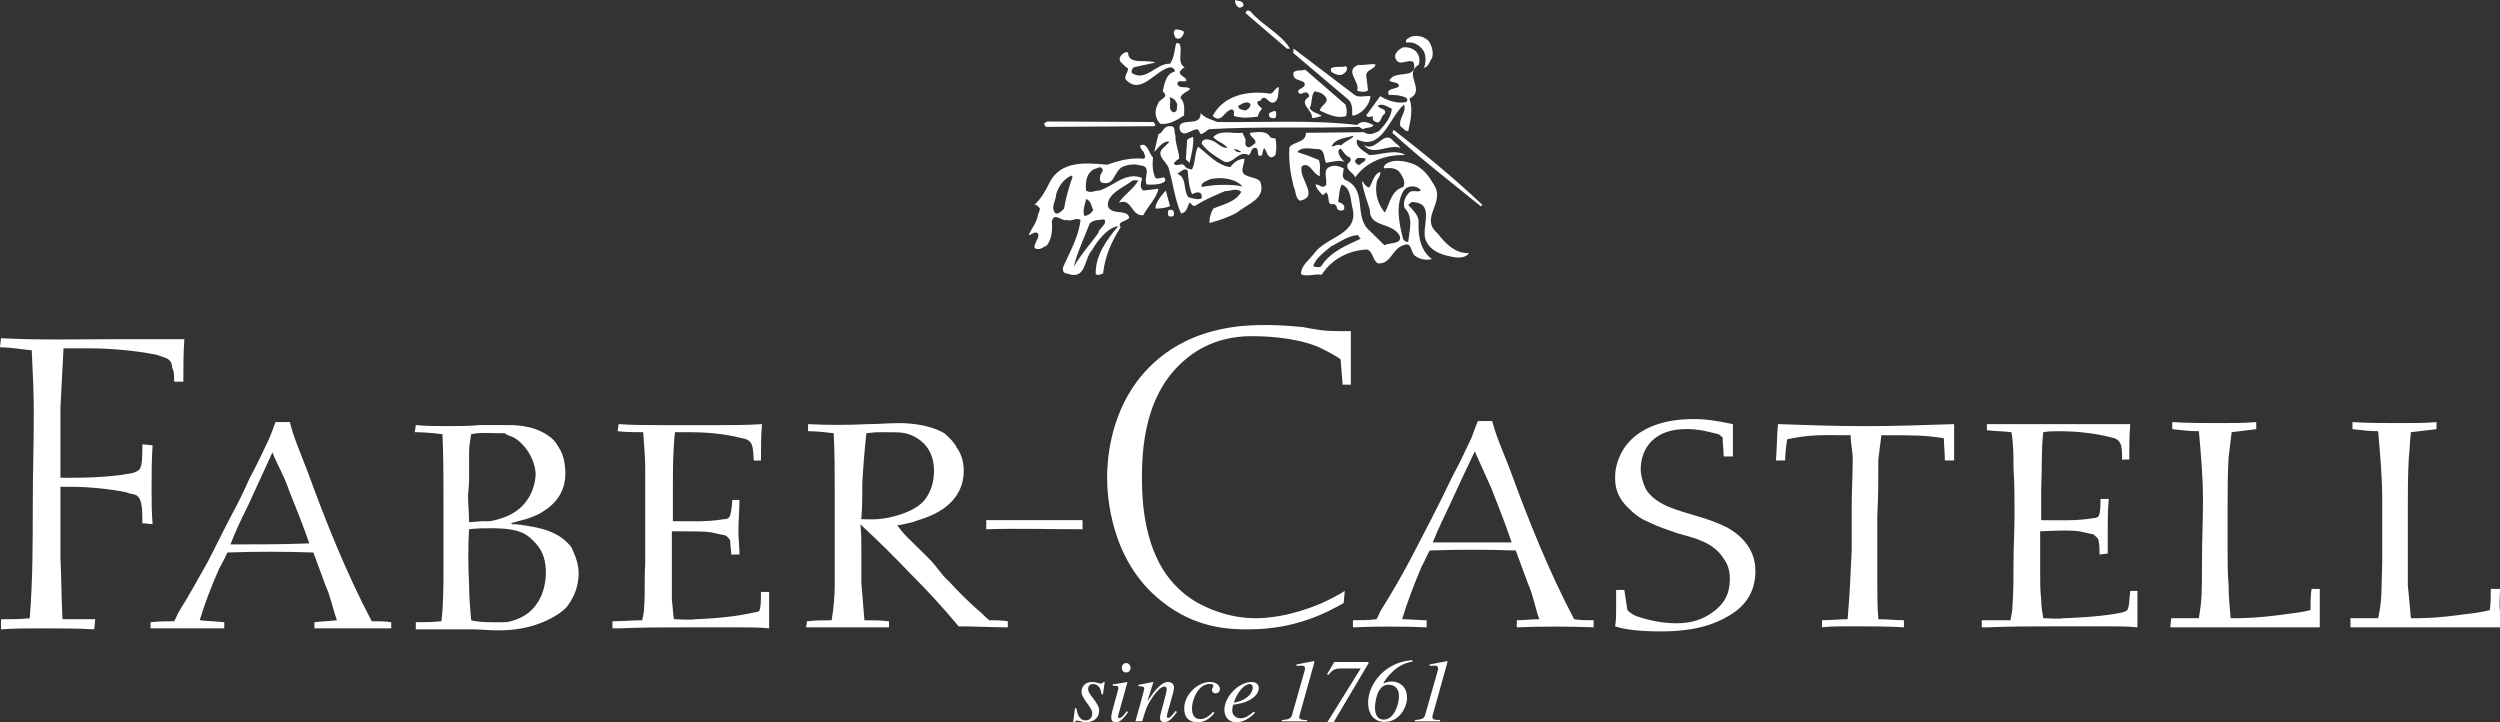 <svg width="263" height="76" viewBox="0 0 263 76" fill="none" xmlns="http://www.w3.org/2000/svg">
<rect x="0" y="0" width="263" height="76" fill="#333333" stroke="none"/>
<path fill-rule="evenodd" clip-rule="evenodd" d="M113.237 74.513C113.302 74.926 113.455 75.786 114.223 75.786C114.755 75.786 114.908 75.337 114.908 75.028C114.908 74.409 113.778 73.508 113.778 72.787C113.778 72.497 113.911 71.747 114.917 71.747C115.344 71.747 115.534 71.906 115.82 71.906C115.981 71.906 116.038 71.812 116.086 71.737H116.219L116.029 73.04H115.876C115.83 72.507 115.602 71.963 114.983 71.963C114.775 71.963 114.471 72.048 114.471 72.507C114.471 73.097 115.628 73.931 115.628 74.727C115.628 75.749 114.745 75.981 114.215 75.981C113.929 75.981 113.55 75.804 113.274 75.804C113.142 75.804 113.104 75.898 113.046 76H112.895L113.086 74.511L113.237 74.513ZM118.668 74.915C118.297 75.469 117.88 75.982 117.348 75.982C116.903 75.982 116.903 75.571 116.903 75.404C116.903 74.963 117.653 72.638 117.653 72.376C117.653 72.18 117.576 72.134 117.056 72.134V71.984C117.415 71.964 118.203 71.815 118.574 71.749L118.604 71.768L117.768 74.785C117.731 74.915 117.616 75.29 117.616 75.404C117.616 75.469 117.683 75.543 117.768 75.543C117.881 75.543 118.157 75.357 118.546 74.814L118.668 74.915ZM118.477 70.746C118.239 70.746 118.021 70.585 118.021 70.258C118.021 69.931 118.239 69.753 118.467 69.753C118.781 69.753 118.942 70.062 118.942 70.268C118.942 70.454 118.791 70.746 118.477 70.746ZM123.811 74.906C123.337 75.533 123.004 75.964 122.492 75.964C122.055 75.964 122.037 75.683 122.037 75.412C122.037 75.185 122.74 72.899 122.74 72.525C122.74 72.356 122.682 72.225 122.502 72.225C122.045 72.225 121.448 73.03 121.107 73.555C120.67 74.2 120.547 74.603 120.156 75.88H119.444C119.738 74.82 120.375 72.627 120.375 72.431C120.375 72.29 120.279 72.188 119.767 72.188V72.037C120.279 71.943 120.793 71.851 121.305 71.747L121.333 71.766L120.726 73.724L120.744 73.743C121.19 73.05 122.063 71.749 122.851 71.749C123.29 71.749 123.506 71.974 123.506 72.368C123.506 72.771 122.748 75.085 122.748 75.367C122.748 75.507 122.881 75.525 122.901 75.525C123.089 75.525 123.327 75.226 123.68 74.787L123.811 74.906ZM127.77 74.981C127.532 75.281 126.982 75.982 125.986 75.982C125.369 75.982 124.581 75.749 124.581 74.503C124.581 73.183 125.891 71.749 127.296 71.749C128.094 71.749 128.33 72.217 128.33 72.509C128.33 72.771 128.121 72.939 127.883 72.939C127.645 72.939 127.504 72.808 127.504 72.593C127.504 72.35 127.647 72.291 127.647 72.134C127.647 71.993 127.457 71.946 127.286 71.946C126.052 71.946 125.397 73.604 125.397 74.505C125.397 75.226 125.681 75.648 126.26 75.648C126.83 75.648 127.276 75.264 127.618 74.889L127.77 74.981ZM129.953 73.519C130.304 72.685 130.949 71.964 131.463 71.964C131.701 71.964 131.795 72.142 131.795 72.338C131.795 72.413 131.747 73.537 129.792 73.931L129.953 73.519ZM131.908 74.859C131.434 75.243 131.035 75.563 130.523 75.563C130.124 75.563 129.631 75.347 129.631 74.71C129.631 74.524 129.679 74.336 129.727 74.138L129.992 74.101C131.53 73.886 132.422 73.126 132.422 72.385C132.422 71.974 132.126 71.749 131.642 71.749C130.304 71.749 128.804 73.323 128.804 74.663C128.804 75.253 129.108 75.982 130.104 75.982C131.053 75.982 131.916 75.122 132.021 74.971L131.908 74.859ZM134.851 75.751C135.412 75.694 135.793 75.665 135.914 75.245L137.226 70.634C137.258 70.534 137.28 70.431 137.29 70.326C137.29 70.025 137.014 70.025 136.93 70.025L136.389 70.044V69.903C136.833 69.829 138.155 69.547 138.232 69.547C138.306 69.547 138.258 69.733 138.212 69.885L136.853 74.748C136.805 74.936 136.682 75.281 136.682 75.433C136.682 75.723 137.022 75.751 137.496 75.741V75.882H134.851V75.751ZM140.31 75.956H139.646L143.128 70.354L143.111 70.325H141.002C140.319 70.325 140.063 70.624 139.738 70.999L139.607 70.914L140.377 69.639H143.935L143.993 69.733L140.31 75.956ZM146.054 72.031C146.775 72.031 147.173 72.479 147.173 73.247C147.173 74.091 146.661 75.704 145.576 75.704C144.647 75.704 144.647 74.655 144.647 74.411C144.647 74.26 144.743 72.031 146.054 72.031ZM148.577 69.453C145.681 69.629 143.925 71.984 143.925 73.913C143.925 75.449 144.867 75.947 145.634 75.947C147.249 75.947 148.019 74.362 148.019 73.416C148.019 72.086 147.057 71.692 146.412 71.692C146.261 71.692 146.116 71.711 145.975 71.749C145.834 71.778 145.697 71.824 145.568 71.888L145.53 71.87C145.759 71.402 146.916 69.817 148.585 69.604L148.577 69.453ZM148.852 75.751C149.414 75.694 149.791 75.665 149.916 75.245L151.227 70.634C151.254 70.532 151.291 70.399 151.291 70.326C151.291 70.025 151.016 70.025 150.932 70.025L150.39 70.044V69.903C150.835 69.829 152.156 69.547 152.23 69.547C152.307 69.547 152.26 69.733 152.21 69.885L150.855 74.748C150.807 74.936 150.684 75.281 150.684 75.433C150.684 75.723 151.024 75.751 151.498 75.741V75.882H148.851L148.852 75.751ZM141.467 62.166C140.818 62.592 140.172 62.911 139.523 63.228C138.665 63.654 135.43 65.036 132.09 65.036C129.073 65.036 126.812 63.867 125.842 63.334C122.285 61.208 120.885 57.697 120.347 53.869C120.132 52.273 120.132 50.572 120.132 50.04C120.132 43.871 121.962 40.468 124.01 38.448C125.087 37.383 127.458 35.363 131.66 35.363C134.03 35.363 137.155 35.682 139.203 36.747C139.418 36.852 140.495 37.385 141.033 37.81L141.248 40.47H142.11V38.662V34.833H141.033C139.308 34.833 138.77 34.728 137.045 34.407C134.892 34.195 133.813 34.195 132.845 34.195C125.193 34.195 121.423 37.706 119.592 40.151C116.683 44.086 116.467 48.66 116.467 50.254C116.467 52.062 116.79 58.975 122.177 63.23C125.84 66.208 129.61 66.208 131.335 66.208C136.398 66.208 139.63 64.4 141.355 63.442L141.467 62.166ZM32.538 57.166C29.63 57.273 27.15 57.273 24.242 57.273C24.78 55.889 25.427 54.507 26.073 53.23C27.042 51.105 27.688 49.721 28.658 47.594C29.305 49.188 29.843 49.932 30.382 51.529C31.137 53.444 31.89 55.252 32.538 57.166ZM23.595 65.461C22.733 65.357 21.87 65.357 21.008 65.249C21.547 63.441 22.302 61.527 23.055 59.824C23.378 59.186 23.702 58.655 23.917 58.123C26.932 58.016 29.951 58.016 32.967 58.123L34.26 61.631C34.798 62.802 35.013 64.079 35.445 65.247C34.583 65.354 33.937 65.354 33.075 65.459V66.099H41.157V65.459C40.508 65.356 39.863 65.356 39.108 65.356C36.415 60.25 34.26 54.826 32.32 49.509C31.673 47.806 30.918 46.105 30.488 44.404H28.98C28.765 45.042 28.55 45.573 28.333 46.106C27.687 47.489 27.04 48.87 26.287 50.254C25.633 51.738 24.914 53.192 24.132 54.614L21.87 59.082C20.9 60.783 19.93 62.592 18.853 64.293C18.638 64.612 18.53 65.038 18.315 65.357C17.453 65.357 16.698 65.357 15.837 65.461V66.101H23.595V65.461ZM159.027 57.06H150.73C151.268 55.677 151.917 54.402 152.56 53.02C153.404 51.167 154.266 49.324 155.147 47.489C155.795 48.977 156.223 49.828 156.872 51.317C157.627 53.23 158.38 55.145 159.027 57.06ZM150.083 65.249C149.222 65.249 148.362 65.143 147.5 65.143C148.038 63.335 148.792 61.42 149.545 59.614C149.868 59.082 150.083 58.442 150.407 57.911C153.422 57.806 156.441 57.806 159.457 57.911L160.752 61.42C161.29 62.592 161.505 63.974 161.935 65.143C160.967 65.143 160.428 65.249 159.567 65.249V65.994C162.259 65.889 164.956 65.889 167.648 65.994V65.249C167 65.249 166.247 65.249 165.6 65.143C162.907 60.038 160.753 54.614 158.813 49.297C158.165 47.595 157.412 46.001 156.983 44.298H155.473C155.258 44.83 155.04 45.361 154.825 46.001C154.18 47.383 153.533 48.765 152.78 50.149C152.083 51.613 151.364 53.066 150.623 54.509C149.87 55.998 149.117 57.38 148.363 58.868C147.421 60.641 146.414 62.379 145.347 64.081C145.128 64.398 145.023 64.824 144.805 65.143C143.947 65.249 143.19 65.249 142.33 65.249V65.994C144.914 65.889 147.501 65.889 150.085 65.994V65.249H150.083ZM224.105 62.166C223.997 63.016 223.997 63.974 223.782 64.186C223.673 64.291 223.458 64.398 222.92 64.505C220.657 64.931 217.317 65.036 217.102 65.036C216.348 65.142 215.595 65.036 214.948 65.036C214.84 64.396 214.733 63.76 214.733 63.016C214.625 62.166 214.625 61.313 214.625 60.463V55.891C216.888 55.785 217.965 55.785 218.718 55.891C219.257 55.996 220.12 56.208 220.228 56.208C220.443 56.422 220.767 56.636 220.767 56.848C220.872 57.38 220.872 57.806 220.872 58.337L221.733 58.232V55.785C221.733 54.721 221.733 53.658 221.842 52.488H220.98C220.98 52.7 220.98 54.083 220.765 54.296C220.657 54.509 220.227 54.509 220.227 54.509C218.287 54.828 216.563 54.721 214.732 54.721V51.425C214.837 49.404 214.732 47.383 214.947 45.468C215.485 45.363 216.023 45.363 216.562 45.363C219.363 45.363 221.193 45.789 222.057 46.003C223.243 46.215 223.243 46.959 223.243 48.341H223.997C223.997 47.278 223.997 45.682 224.105 44.619H209.02V45.258C209.777 45.363 210.853 45.363 211.607 45.47C211.822 46.746 211.822 48.022 211.822 49.298C211.93 50.894 211.93 52.49 211.93 54.084C211.93 55.787 211.822 57.488 211.822 59.189C211.822 60.678 211.822 62.272 211.717 63.656C211.717 64.187 211.608 64.719 211.498 65.25H208.482V65.996H209.13C211.498 65.89 213.977 65.89 216.348 65.89H221.843C222.812 65.89 223.892 65.89 224.86 65.996V62.167L224.105 62.166ZM243.175 61.952C243.067 62.592 243.067 63.547 243.067 64.186C242.205 64.398 241.342 64.505 240.483 64.612C237.358 65.038 235.957 65.038 234.665 65.038C234.557 63.761 234.447 62.699 234.447 61.529C234.342 60.252 234.342 59.082 234.342 57.806V53.656C234.342 51.85 234.342 49.933 234.447 48.127C234.555 47.168 234.665 46.319 234.77 45.467L237.357 45.147V44.404C236.28 44.509 234.555 44.509 233.478 44.509C231.863 44.509 230.138 44.509 228.522 44.404V45.147C229.49 45.254 230.352 45.361 231.323 45.361C231.538 47.808 231.753 50.147 231.753 52.594C231.753 54.719 231.648 56.953 231.648 59.082C231.648 62.486 231.648 63.018 231.325 65.038H228.415L228.31 65.996H244.04V64.293V61.953L243.175 61.952ZM262.03 61.952C262.03 62.592 262.03 63.547 261.922 64.186C261.06 64.398 260.307 64.505 259.335 64.612C256.318 65.038 254.918 65.038 253.625 65.038C253.52 63.761 253.41 62.699 253.302 61.529V53.656C253.302 51.85 253.302 49.933 253.41 48.127C253.518 47.168 253.518 46.319 253.625 45.467C254.487 45.361 255.455 45.254 256.318 45.147V44.404C255.242 44.509 253.52 44.509 252.44 44.509C250.825 44.509 249.1 44.509 247.483 44.404V45.147C248.345 45.254 249.317 45.361 250.18 45.361C250.395 47.808 250.61 50.147 250.61 52.594V59.082C250.502 62.486 250.61 63.018 250.18 65.038H247.27V65.996H263V64.293C262.895 63.654 263 62.592 263 61.953L262.03 61.952ZM43.743 66.206H49.67C50.533 66.206 51.393 66.313 52.255 66.313C53.333 66.313 55.703 66.313 58.182 64.93C58.935 64.503 59.475 64.079 59.69 63.758C60.445 62.779 60.861 61.585 60.875 60.354C60.875 59.079 60.337 58.122 60.122 57.589C59.475 56.74 58.398 55.782 55.705 55.356C55.058 55.251 54.52 55.142 53.873 55.142L53.767 55.037C54.09 54.931 54.198 54.931 54.52 54.825C55.266 54.662 55.989 54.412 56.675 54.079C57.645 53.548 59.477 52.377 59.477 49.825C59.477 48.55 59.153 47.592 58.83 47.164C58.723 46.952 58.398 46.316 57.752 45.889C56.028 44.614 53.765 44.72 53.227 44.72H50.425C49.348 44.825 48.163 44.825 46.978 44.825C45.9 44.825 44.823 44.825 43.745 44.72L43.638 45.463C44.498 45.463 45.685 45.569 46.547 45.677C46.655 48.015 46.655 50.462 46.655 52.91V59.716C46.655 61.629 46.655 63.437 46.44 65.352C45.578 65.456 44.498 65.456 43.745 65.456L43.743 66.206ZM49.562 45.68C50.532 45.467 51.285 45.573 52.363 45.573C53.657 45.573 52.902 45.573 53.442 45.787C54.195 46.001 54.627 46.426 54.843 46.636C56.137 47.913 56.352 49.402 56.352 49.933C56.243 51.85 55.165 53.762 52.795 54.507C51.502 54.933 51.287 54.826 50.963 54.826C50.425 54.826 49.887 54.931 49.348 54.931C49.348 53.974 49.24 53.123 49.24 52.271C49.24 51.74 49.348 51.101 49.348 50.57V47.592C49.345 46.955 49.453 46.319 49.562 45.68ZM49.345 55.677C50.098 55.571 50.96 55.571 51.715 55.571C54.947 55.571 55.593 56.317 56.455 57.274C57.21 58.125 57.425 59.189 57.425 60.252C57.425 60.678 57.425 64.187 54.085 65.25C53.332 65.463 53.653 65.463 51.932 65.463C50.745 65.463 49.883 65.359 49.562 65.25C49.455 63.975 49.347 62.699 49.347 61.422C49.237 59.508 49.236 57.59 49.345 55.677ZM106.018 65.357C105.372 65.25 104.725 65.25 104.08 65.25C103.648 64.933 103.325 64.507 102.895 64.187C101.836 63.249 100.829 62.255 99.878 61.21C99.017 60.464 98.585 59.615 97.725 58.763L95.462 56.529C95.03 56.103 94.708 55.678 94.385 55.254C94.6 55.254 95.138 55.147 96 54.935C96.862 54.615 97.402 54.509 98.263 54.084C99.34 53.553 101.388 52.276 101.388 49.512C101.388 48.341 100.957 47.49 100.633 47.066C100.527 46.746 99.987 46.108 99.34 45.575C97.508 44.512 95.03 44.512 94.6 44.512C93.522 44.512 92.337 44.619 91.26 44.619C89.178 44.724 87.092 44.724 85.01 44.619V45.363C85.872 45.363 86.842 45.468 87.703 45.575C87.812 47.702 87.812 49.724 87.812 51.745V61.53C87.812 62.7 87.703 63.977 87.488 65.252C86.627 65.252 85.765 65.252 84.903 65.359L84.795 65.997H93.523V65.359C92.662 65.252 91.908 65.252 90.938 65.252C90.83 63.977 90.723 62.593 90.615 61.316V57.702C90.615 56.851 90.615 55.999 90.508 55.149L90.615 55.255C92.393 56.903 94.117 58.605 95.787 60.359C97.56 62.124 99.25 63.97 100.85 65.89C102.467 65.89 104.407 65.996 106.022 65.996V65.357H106.018ZM91.148 45.573C92.118 45.468 92.01 45.468 92.98 45.468C94.165 45.468 94.703 45.468 95.242 45.573C96.535 45.893 98.258 46.957 98.258 49.51C98.258 50.68 97.935 52.062 96.857 53.02C96.341 53.432 95.758 53.756 95.133 53.977C92.87 54.828 91.362 54.615 90.608 54.615C90.717 53.339 90.717 52.064 90.717 50.787C90.809 49.045 90.953 47.307 91.148 45.573ZM10.02 65.143H6.572C6.463 63.018 6.463 60.783 6.357 58.656V51.21H7.435C10.02 51.21 12.822 51.636 13.468 51.85C13.575 51.955 14.223 51.955 14.438 52.167C14.977 52.594 14.977 53.762 14.977 55.038L16.053 55.144C15.947 53.869 15.947 52.697 15.947 51.422C15.947 49.932 15.947 48.337 16.053 46.849L14.977 46.743C14.977 47.913 14.977 49.083 14.653 49.402C14.33 49.721 13.683 49.828 13.577 49.828C10.775 50.359 6.788 50.254 6.358 50.254V42.916C6.465 40.791 6.573 38.767 6.682 36.642H9.267C12.498 36.642 15.192 37.066 16.27 37.28C16.377 37.28 17.023 37.494 17.563 37.706C18.103 38.023 18.103 38.451 18.103 38.663C18.318 39.09 18.318 39.302 18.318 40.152H19.287C19.287 38.663 19.287 37.175 19.395 35.686H11.745C7.867 35.686 3.987 35.791 0.108 35.579L0 36.536C1.078 36.536 2.263 36.748 3.34 36.855C3.448 39.09 3.555 41.324 3.555 43.449C3.555 46.746 3.448 49.83 3.448 53.128C3.448 57.064 3.448 61.106 3.125 65.041C2.157 65.147 1.078 65.147 0.108 65.147V66.209C1.508 66.104 3.017 66.104 4.525 66.104C6.248 66.104 8.188 66.104 9.912 66.209L10.02 65.143ZM80.052 62.271C80.052 63.016 80.052 64.079 79.837 64.291C79.73 64.396 79.405 64.396 78.975 64.505C76.605 65.036 73.373 65.143 73.158 65.143C72.405 65.249 71.65 65.143 70.895 65.143C70.788 64.505 70.788 63.868 70.68 63.123V60.463V55.891C72.943 55.891 74.02 55.891 74.775 55.996C75.313 56.101 76.175 56.315 76.283 56.315C76.498 56.42 76.822 56.741 76.822 56.953C76.822 57.485 76.928 57.911 76.928 58.337H77.79C77.79 57.486 77.682 56.743 77.682 55.891C77.682 54.828 77.79 53.656 77.79 52.594H77.037C77.037 52.806 76.928 54.188 76.713 54.402C76.607 54.614 76.283 54.614 76.175 54.614C74.343 54.933 72.618 54.828 70.788 54.828V51.531C70.788 49.51 70.788 47.489 71.003 45.468H72.618C75.42 45.468 77.252 45.894 78.113 46.108C79.298 46.32 79.192 47.066 79.298 48.446H80.053C80.053 47.276 80.053 45.787 80.162 44.619C78.437 44.724 77.145 44.724 75.528 44.724H69.818C68.203 44.724 66.587 44.724 65.078 44.619L64.97 45.363C65.832 45.468 66.91 45.468 67.663 45.468C67.77 46.852 67.878 48.128 67.878 49.404V59.295C67.77 60.783 67.878 62.378 67.77 63.761C67.77 64.293 67.663 64.824 67.555 65.25C66.693 65.25 65.4 65.357 64.43 65.357V66.101H65.185C67.555 65.996 69.925 65.996 72.403 65.996H77.897C78.867 65.996 79.837 65.996 80.913 66.101V62.272L80.052 62.271ZM103.755 55.677C107.095 55.571 110.543 55.677 113.883 55.677V54.719H103.755V55.677ZM182.3 48.02V44.617C180.252 44.19 179.283 44.084 178.312 44.084C177.128 44.084 172.817 44.084 170.772 47.276C170.015 48.553 169.91 49.616 169.91 50.147C169.91 50.892 169.91 52.167 171.417 53.551C171.74 53.87 172.388 54.509 173.465 54.935C174.542 55.466 175.295 55.678 176.482 56.105C178.422 56.638 180.252 57.062 181.328 58.765C181.977 59.615 181.977 60.571 181.977 60.89C181.977 62.699 181.223 63.551 180.467 64.187C179.283 65.145 177.988 65.571 176.373 65.571C174.433 65.571 172.818 65.04 172.173 64.826C171.635 64.614 171.312 64.294 171.202 64.187C171.093 63.442 170.987 62.804 170.878 62.062H170.017V63.977C170.017 64.615 170.017 65.252 169.912 65.892C170.88 66.209 172.28 66.423 174.758 66.423C178.532 66.423 180.577 65.573 181.977 64.721C183.917 63.551 184.67 61.955 184.67 60.04C184.67 57.381 182.625 55.999 181.653 55.468C180.652 54.983 179.607 54.591 178.532 54.298C176.483 53.658 174.435 53.233 173.252 51.638C172.713 50.68 172.603 49.723 172.603 49.404C172.603 46.957 174.218 45.256 177.02 45.149C178.745 45.044 180.252 45.575 180.79 45.682C181.008 45.787 181.008 45.894 181.223 46.001C181.223 46.638 181.328 47.276 181.328 48.02H182.3ZM205.573 48.444V44.617C202.448 44.723 199.322 44.83 196.2 44.83C193.075 44.83 190.058 44.724 187.042 44.617C186.933 45.68 186.933 47.276 186.827 48.444H187.795C187.795 47.806 187.903 46.85 188.01 46.212C190.597 45.68 191.46 45.786 194.69 45.786C194.69 46.743 194.905 47.38 194.905 48.337C194.905 49.932 194.8 51.529 194.8 53.123V57.804C194.692 60.25 194.585 62.697 194.367 65.142C193.505 65.142 192.537 65.247 191.673 65.247V65.992C192.535 65.887 193.722 65.887 194.69 65.887C196.415 65.887 198.46 65.887 200.293 65.992V65.247C199.432 65.247 198.46 65.142 197.6 65.142C197.492 63.867 197.492 62.483 197.492 61.101V54.295C197.6 52.273 197.6 50.358 197.6 48.337C197.705 47.38 197.815 46.743 197.92 45.786C201.583 45.786 202.447 45.786 204.495 46.105C204.495 46.743 204.6 47.699 204.6 48.443L205.573 48.444ZM130.395 0.817C130.651 0.753 130.907 0.69 130.779 0.374C130.652 0.062 130.212 0.12 129.956 0H129.945C129.918 0.166 129.948 0.336 130.029 0.484C130.111 0.631 130.239 0.748 130.395 0.817ZM123.025 22.07C122.769 22.196 122.897 22.449 122.897 22.639C122.961 22.828 123.153 22.765 123.345 22.765C123.603 22.639 123.473 22.449 123.473 22.259C123.411 22.07 123.219 22.07 123.025 22.07ZM122.641 20.046C122.257 20.488 121.551 21.248 121.551 21.943C122.063 21.943 122.641 21.88 123.089 21.691L122.641 20.046ZM151.219 24.537C149.299 22.893 152.117 21.312 150.835 19.414C150.325 18.528 149.813 17.833 148.851 17.326C147.953 16.947 146.543 16.629 145.709 17.326C145.709 17.452 145.453 17.515 145.645 17.705C146.287 17.642 146.927 17.642 147.313 18.211C147.569 18.654 147.891 19.095 147.633 19.666C146.351 20.045 146.223 21.373 145.709 22.323H145.645C145.007 21.5 144.623 20.488 144.812 19.285C144.812 18.842 145.324 18.463 145.196 18.084C144.49 18.337 144.429 19.158 144.045 19.729C143.661 19.666 143.533 19.286 143.275 19.034C143.403 20.045 143.787 21.057 144.109 22.07C144.045 23.967 146.413 23.335 147.247 24.79C147.567 25.738 146.157 25.485 145.644 25.803L144.107 24.285C142.312 22.83 143.976 19.92 141.478 18.907C141.094 18.591 141.35 18.086 141.35 17.705C140.966 17.515 140.452 17.326 140.004 17.515C139.043 17.768 139.684 18.844 139.492 19.476C139.108 19.918 138.79 19.35 138.402 19.413C138.47 19.855 138.79 20.108 139.044 20.425C139.175 20.615 139.364 20.362 139.492 20.236C139.94 20.552 139.556 21.375 140.07 21.501C140.326 21.375 140.648 21.564 140.648 21.943C140.776 22.133 141.032 22.196 141.225 22.133C141.481 22.07 141.417 21.817 141.417 21.691C141.289 21.438 141.033 21.312 140.776 21.248C140.904 20.616 140.84 19.92 141.16 19.414C142.122 19.794 142.058 20.932 142.25 21.756C143.083 24.664 139.556 24.853 138.278 26.626C137.766 27.322 136.868 27.891 136.868 28.84C137.446 29.156 138.342 28.776 139.044 28.904C140.07 27.259 141.93 26.31 143.853 26.247C144.492 26.564 144.364 27.324 144.94 27.701C146.349 27.828 146.413 26.183 147.633 25.804C148.595 25.362 148.339 26.627 148.915 26.943C149.427 27.322 150.069 27.386 150.646 27.259C149.493 26.436 149.172 24.92 149.236 23.465C149.3 22.642 148.595 22.073 148.147 21.568C148.275 21.441 148.403 21.315 148.531 21.252C151.093 21.315 149.429 23.909 150.001 25.3C150.579 26.566 151.925 26.882 153.079 27.071C153.656 27.136 154.233 27.071 154.553 26.629C153.077 26.689 152.051 25.611 151.219 24.537ZM139.108 27.826C138.916 28.268 138.47 28.079 138.15 28.016C138.402 27.131 139.364 26.498 140.006 25.929C140.968 25.487 141.737 24.79 142.891 24.727C142.891 24.918 143.083 24.98 143.147 25.108C141.736 25.803 140.134 26.371 139.108 27.826ZM148.145 20.362C147.825 20.741 147.567 21.31 147.761 21.88C148.723 22.828 148.273 24.221 148.145 25.422C147.953 25.55 147.567 25.232 147.567 24.98C147.183 23.526 146.798 21.501 147.631 20.109C148.079 19.414 149.105 19.477 149.491 20.046C148.977 20.299 148.529 19.857 148.145 20.362ZM120.271 20.046C119.823 19.73 120.079 19.16 120.142 18.718C118.412 18.023 117.131 19.604 115.656 20.046C115.08 20.046 114.76 20.362 114.248 20.046C114.184 19.225 114.248 18.212 115.144 17.77C115.4 17.77 115.72 17.391 115.976 17.77C116.04 17.959 115.912 18.212 115.784 18.339C115.718 18.591 115.592 19.16 115.976 19.225C117.258 19.541 117.13 18.149 118.028 17.58C118.54 17.328 119.373 17.201 119.886 17.391C121.295 17.454 120.206 18.782 120.654 19.416C121.231 19.416 122.191 19.479 122.576 19.037C122.64 18.277 121.934 18.972 121.55 18.719C121.23 18.024 121.23 17.328 121.294 16.568C120.844 16.125 120.718 14.923 119.948 15.304C119.948 15.62 120.14 15.809 120.332 15.999C120.332 16.252 120.652 16.506 120.332 16.696C118.922 16.569 117.704 16.885 116.488 17.329C114.31 17.14 111.618 16.824 110.401 19.226C110.016 20.048 109.504 20.934 108.799 21.566C109.055 21.44 109.184 21.757 109.376 21.882C109.44 22.135 109.247 22.387 109.184 22.64C109.055 23.463 108.543 23.969 108.223 24.727C108.543 24.727 108.799 24.286 109.184 24.537C109.44 25.043 108.671 25.613 108.863 26.119C109.375 26.371 109.76 25.992 110.145 25.803C110.657 25.108 110.721 24.221 110.657 23.272C110.913 22.259 111.682 23.335 112.258 23.146C112.771 23.335 113.219 22.83 113.668 23.146C113.476 24.916 112.579 26.434 111.874 28.016C111.746 28.332 111.81 28.776 112.258 28.776C114.31 29.535 113.988 27.258 114.886 26.31C115.462 25.297 116.488 23.97 117.642 23.779C116.424 25.234 115.208 26.878 115.27 28.84C115.526 29.03 115.784 28.84 116.04 28.776C116.232 27.005 116.938 25.36 117.898 23.905C117.45 23.274 118.538 23.337 118.794 22.893C118.602 21.945 116.936 22.703 116.552 21.691C116.424 20.362 118.218 19.73 119.18 18.97H119.757C119.245 19.92 118.22 20.49 117.706 21.312C119.116 20.806 118.988 22.767 120.27 22.64C120.782 21.692 121.679 20.806 121.871 19.857L120.271 20.046ZM111.94 21.943C111.684 22.196 111.428 22.514 111.044 22.449C110.466 21.817 111.108 21.122 111.108 20.425C111.364 19.604 111.876 18.844 112.71 18.465L112.838 18.591C112.452 19.667 112.132 20.806 111.94 21.943ZM114.248 20.933C114.825 21.122 114.76 21.691 115.016 22.071C114.824 22.451 114.44 22.705 114.056 22.705C113.862 22.007 114.184 21.501 114.248 20.933ZM115.528 24.537C114.696 25.676 113.67 26.815 112.964 28.081C113.284 26.626 114.054 25.043 114.632 23.526C115.016 23.084 115.72 23.147 116.17 23.084C116.554 23.588 115.594 23.969 115.528 24.537ZM143.467 15.239C144.429 16.505 146.029 15.113 147.311 15.555C147.183 15.302 146.863 15.113 146.606 14.858C145.58 13.53 144.746 16.124 143.467 15.239ZM125.525 14.416C125.269 14.479 125.013 14.543 124.883 14.732L124.755 16.756L125.139 17.135C125.333 16.313 125.587 15.302 125.525 14.416ZM133.661 14.479C133.277 13.656 132.189 13.909 131.483 13.974C131.483 14.416 132.189 14.607 132.061 15.05C131.804 15.239 131.612 15.492 131.291 15.492C130.907 15.366 131.035 14.923 131.035 14.671L130.715 13.974C129.689 14.1 128.409 13.595 127.639 14.416C128.023 14.922 128.793 15.048 129.113 15.555C128.407 15.618 128.023 14.858 127.317 14.734C126.997 14.607 126.421 14.607 126.421 15.113C126.997 15.934 127.959 16.505 128.793 17.01C129.753 17.326 130.265 15.745 131.356 16.313C131.676 16.187 131.548 15.492 132.126 15.555C132.509 15.745 132.126 16.694 132.768 16.313C133.152 14.288 133.085 17.389 134.174 16.313C134.302 15.681 134.302 15.174 134.174 14.543C133.982 14.606 133.853 14.479 133.661 14.479ZM129.819 15.681C130.139 15.681 130.459 15.871 130.587 15.997C130.265 16.061 129.945 15.934 129.819 15.681ZM146.606 13.658L146.477 13.974C149.299 16.568 152.565 19.097 155.77 21.691L155.962 21.564C152.885 18.656 149.939 16.25 146.606 13.658ZM131.291 18.526C130.201 18.211 130.971 17.326 130.907 16.692C130.201 16.756 129.817 17.072 129.434 17.579C128.025 17.389 127.127 16.25 126.037 15.427C125.653 16.187 125.781 17.072 125.397 17.831C125.141 17.768 124.819 17.768 124.627 17.452C124.307 17.01 123.859 17.642 123.473 17.2C123.619 16.985 123.818 16.811 124.051 16.694C124.051 15.936 123.603 15.05 123.665 14.29C123.473 13.911 123.731 13.214 123.089 13.277C122.385 13.214 122.385 13.974 121.871 14.099L121.423 15.996C121.807 15.617 122.385 14.732 123.027 14.922L122.257 15.68C121.617 16.438 122.835 17.072 122.963 17.768C123.411 19.286 123.605 21.057 124.243 22.449C124.885 22.386 124.885 21.754 125.141 21.31C125.397 21.438 125.397 21.754 125.781 21.626C126.741 20.994 127.831 20.552 128.857 20.108C129.561 20.108 130.011 19.729 130.587 20.173C130.011 21.248 128.665 21.501 127.639 21.943C127.383 22.386 127.191 22.956 127.255 23.462C128.345 23.146 129.177 22.891 130.201 22.323C131.099 21.5 133.277 20.931 132.574 19.095C132.253 18.718 131.675 18.718 131.291 18.526ZM126.421 20.869C125.973 21.059 125.461 20.869 125.011 20.743C124.499 20.046 124.819 19.035 124.179 18.467C124.051 18.467 123.987 18.277 123.859 18.212C124.179 18.212 124.565 17.517 124.949 17.959C125.013 18.846 125.077 19.667 125.397 20.427C125.781 20.237 126.357 20.048 126.423 20.616V20.869H126.421ZM126.421 19.667C126.293 19.162 126.997 19.035 127.317 18.846C128.535 18.593 129.945 18.782 130.713 19.605C129.434 19.351 127.767 19.414 126.421 19.667ZM121.423 13.277L121.551 13.151L121.359 12.835L110.169 12.78L109.849 12.969C109.849 13.096 109.913 13.222 110.041 13.348L121.423 13.277ZM142.954 13.34L143.402 13.593C143.722 13.34 144.36 13.53 144.488 13.151C143.914 12.9 143.338 12.582 142.76 13.151C138.212 12.582 132.701 12.9 128.085 12.835C127.445 12.582 126.804 12.456 126.291 11.887C126.419 13.532 123.793 12.14 124.112 13.658C124.496 14.543 125.33 13.595 125.97 13.595C126.162 13.721 126.162 13.911 126.29 14.1C126.61 14.1 126.866 13.784 127.186 13.595C132.061 13.277 138.402 13.53 142.954 13.34ZM133.536 11.886C133.469 12.012 133.469 12.266 133.661 12.391C133.853 12.391 134.109 12.581 134.238 12.265C134.238 12.075 134.302 11.759 134.174 11.694C133.982 11.634 133.725 11.822 133.536 11.886ZM129.625 11.506C129.945 11.696 129.753 12.012 129.817 12.201C130.649 12.454 131.419 12.391 132.317 12.266C132.381 11.95 132.574 11.633 132.766 11.443C132.574 11.19 132.317 11.127 132.253 10.746C132.317 10.683 132.445 10.557 132.574 10.62C133.152 9.608 133.469 11.254 134.174 10.683C134.559 10.367 134.43 9.671 134.559 9.165C134.11 9.23 134.046 9.736 133.661 9.86C131.355 9.481 128.729 9.988 127.575 12.201C128.537 13.088 128.793 11.57 129.625 11.506ZM131.548 10.938C131.548 11.317 131.292 11.508 130.972 11.634C130.715 11.508 130.267 11.571 130.267 11.129C130.651 10.938 131.163 10.557 131.548 10.938ZM141.608 12.203C141.736 11.761 141.672 11.445 141.544 11.001L137.316 7.333C136.932 7.459 136.418 7.333 136.098 7.586C135.906 8.47 136.74 8.344 137.188 8.661C137.508 9.232 136.676 9.232 136.546 9.609C136.738 10.18 137.124 9.609 137.508 9.737C137.636 9.862 137.764 9.99 137.7 10.18C136.546 10.938 138.084 11.508 138.02 12.393C138.401 12.456 138.662 12.266 139.043 12.203C138.662 11.887 138.084 11.887 137.764 11.382C138.084 10.876 137.892 10.116 138.276 9.611C138.66 9.674 139.107 9.739 139.427 10.181C139.939 10.75 138.914 11.066 138.849 11.636C139.684 12.012 140.71 12.519 141.608 12.203ZM140.198 7.649C140.518 7.838 140.904 7.965 141.224 7.838C141.544 7.649 141.866 7.333 141.608 6.954C141.16 7.143 140.454 6.889 140.004 7.206C140.006 7.396 140.006 7.586 140.198 7.649ZM142.762 9.546C143.146 9.672 143.659 9.737 143.915 9.483L143.723 7.902C143.787 7.268 144.746 7.268 144.682 6.763C144.043 6.699 143.531 6.889 142.89 6.826C141.352 7.458 143.147 8.597 142.762 9.546ZM142.25 12.14H142.506C143.339 11.887 144.109 11.001 144.17 10.115C143.595 10.052 142.955 10.304 142.506 9.988L136.098 5.118L136.034 5.56L141.866 10.494C142.314 10.938 142.25 11.634 142.25 12.14ZM136.932 17.515C137.766 16.882 138.15 18.4 138.852 18.526C138.791 17.958 138.983 17.326 138.724 16.82C137.992 16.508 137.245 16.233 136.484 15.997C136.932 15.366 137.894 15.681 138.663 15.681C139.43 15.745 139.238 16.694 139.494 17.136C140.2 17.01 140.84 16.82 141.417 17.01L141.033 16.568C140.905 16.315 140.585 15.873 141.033 15.62C141.353 15.999 141.545 16.378 141.995 16.568C142.251 16.822 141.995 17.073 141.803 17.201C141.483 17.898 142.381 18.149 142.573 18.656C143.727 17.01 145.775 16.252 147.763 16.315V16.252C146.609 15.683 145.199 16.315 144.047 16.315C143.469 15.873 142.507 15.43 142.765 14.671C145.394 15.936 146.159 12.329 147.699 11.001C148.019 11.761 147.121 12.393 147.315 13.277C147.635 13.467 147.827 13.848 148.148 13.783C148.404 12.644 148.66 11.506 148.276 10.367C150.072 9.481 147.571 7.837 149.238 6.824C149.332 6.577 149.351 6.308 149.294 6.05C149.238 5.792 149.107 5.556 148.918 5.369C148.734 5.215 148.519 5.101 148.287 5.036C148.055 4.97 147.811 4.955 147.572 4.99C147.188 5.18 146.61 5.624 146.802 6.129C147.187 7.14 148.212 6.066 148.726 6.571C149.174 8.469 146.738 7.266 146.162 8.469C146.482 8.785 147.06 8.532 147.188 9.037C147.06 9.102 146.996 9.29 146.868 9.228C146.484 9.418 145.842 9.355 146.098 9.987C146.74 9.987 147.316 9.987 147.958 10.303C148.086 10.429 148.086 10.682 147.894 10.745C146.932 10.934 145.906 10.555 145.201 10.111L143.73 12.137C143.858 12.453 144.242 12.2 144.436 12.265C144.368 12.517 144.436 12.707 144.628 12.77C145.33 13.212 145.202 12.2 145.65 12.01C145.97 11.378 145.076 11.505 144.945 11.126C145.457 10.81 145.97 11.252 146.418 11.442C146.354 12.326 145.713 13.086 145.076 13.781C144.56 14.034 144.05 14.287 143.472 13.907L137.385 13.972C137.385 15.048 136.103 14.857 135.653 15.49C135.525 16.819 135.781 18.4 136.101 19.666C136.357 20.108 136.229 20.805 136.743 21.12C138.85 20.68 136.61 18.844 136.932 17.515ZM142.762 16.631C143.082 16.631 143.403 16.568 143.659 16.694C143.659 17.073 143.275 17.01 143.082 17.328C142.826 17.391 142.634 17.201 142.57 17.012C142.506 16.757 142.698 16.82 142.762 16.631ZM142.314 14.29L142.378 14.355C142.122 14.671 141.48 14.86 141.096 15.304C140.776 15.114 140.454 15.367 140.07 15.43C140.454 14.543 141.544 14.543 142.314 14.29ZM118.669 7.205C118.669 7.647 118.285 7.902 118.412 8.344C120.014 10.115 121.487 7.396 123.089 7.078C123.345 7.078 123.603 7.268 123.603 7.521C122.577 7.774 122.513 8.912 122.321 9.609C123.089 10.304 121.937 10.369 121.809 10.938C121.425 11.634 121.489 12.456 122.065 13.024C122.963 13.151 123.797 12.645 124.565 12.14C124.565 11.508 124.693 10.811 124.181 10.306C124.309 9.8 124.821 9.737 125.207 9.358C124.822 8.979 124.117 9.421 123.861 8.853C123.861 8.282 124.566 8.725 124.821 8.473C124.757 8.031 124.053 8.031 124.117 7.524C124.309 7.334 124.437 7.145 124.629 7.082C123.733 6.576 124.501 5.311 124.053 4.551H123.733C123.541 5.248 123.541 6.071 123.091 6.703C121.619 6.639 120.593 8.6 119.119 7.715C118.925 7.526 119.119 7.273 119.247 7.083L121.553 6.578C120.593 6.199 118.671 6.894 118.671 5.502H118.351C118.031 5.692 117.645 6.008 117.839 6.45C118.028 6.636 118.348 7.015 118.669 7.205ZM123.859 11.001C123.731 11.317 123.987 11.697 123.475 11.822C122.771 11.57 123.283 10.81 123.027 10.241C123.473 10.304 123.731 10.622 123.859 11.001ZM149.683 5.244C150.067 5.75 150 6.573 149.811 7.142C150.323 7.015 150.323 6.51 150.645 6.131C150.833 5.497 150.645 4.865 150.325 4.358C149.877 3.853 149.171 3.663 148.465 3.853C148.209 3.979 147.759 4.169 147.953 4.485C148.721 4.358 149.299 4.739 149.683 5.244ZM124.563 3.347C124.305 3.156 123.985 3.095 123.665 3.095C123.345 3.347 123.537 3.726 123.665 3.979C124.179 4.295 124.499 3.726 124.563 3.347ZM135.712 5.118C134.751 3.537 132.766 2.652 131.547 1.196C131.419 1.069 131.035 1.069 131.035 1.385L135.392 5.118H135.712Z" fill="white"/>
</svg>
